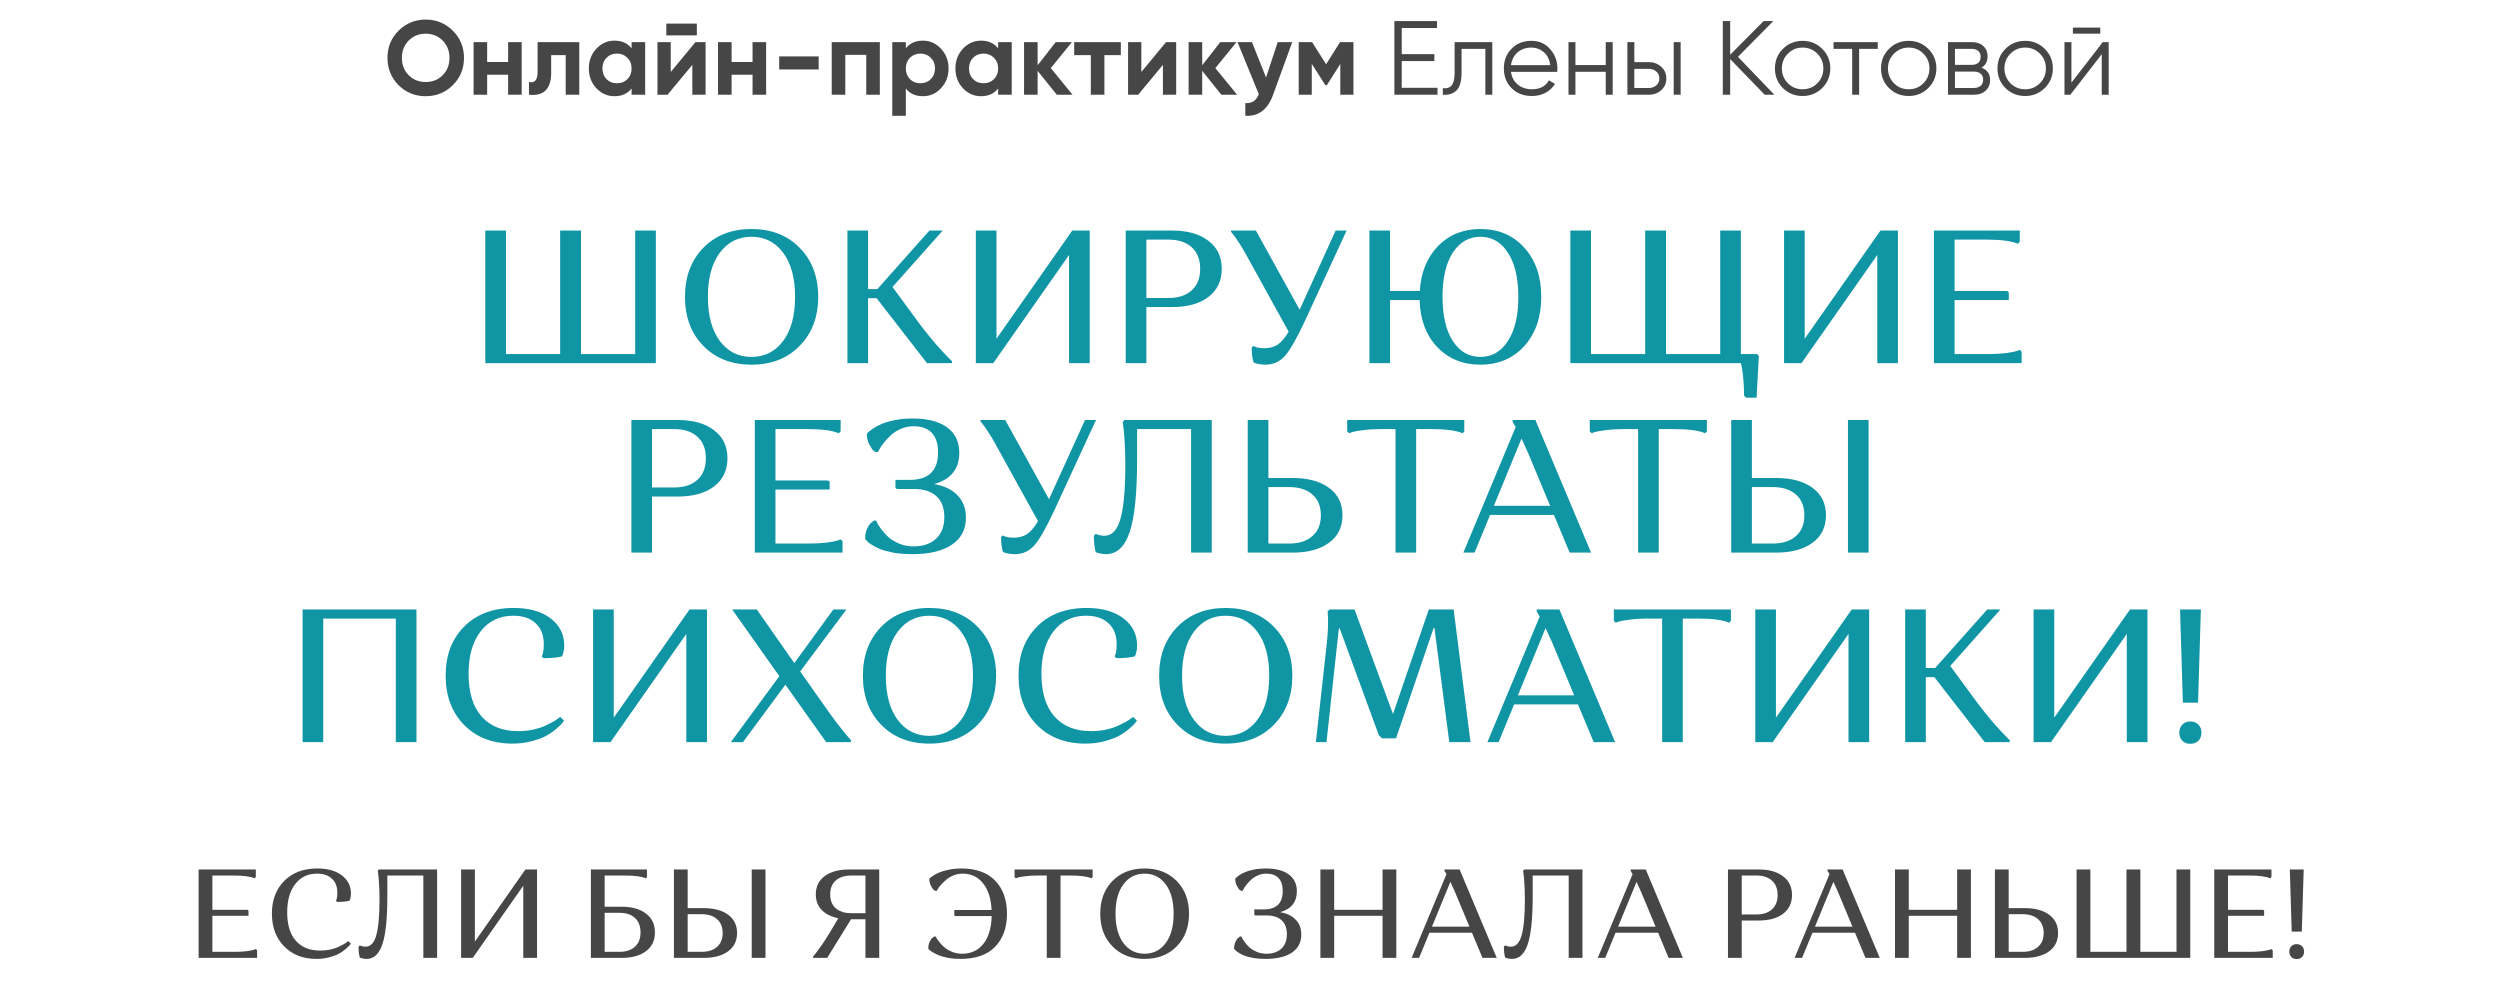 <?xml version="1.0" encoding="UTF-8"?> <svg xmlns="http://www.w3.org/2000/svg" width="475" height="188" viewBox="0 0 475 188" fill="none"><path d="M86.039 16.18C84.626 17.58 82.906 18.28 80.879 18.28C78.852 18.28 77.132 17.58 75.719 16.18C74.319 14.753 73.619 13.027 73.619 11C73.619 8.96 74.319 7.24 75.719 5.84C77.132 4.427 78.852 3.72 80.879 3.72C82.906 3.72 84.626 4.427 86.039 5.84C87.452 7.24 88.159 8.96 88.159 11C88.159 13.04 87.452 14.767 86.039 16.18ZM77.659 14.3C78.512 15.153 79.586 15.58 80.879 15.58C82.172 15.58 83.246 15.153 84.099 14.3C84.966 13.433 85.399 12.333 85.399 11C85.399 9.667 84.966 8.567 84.099 7.7C83.232 6.833 82.159 6.4 80.879 6.4C79.599 6.4 78.526 6.833 77.659 7.7C76.792 8.567 76.359 9.667 76.359 11C76.359 12.333 76.792 13.433 77.659 14.3ZM96.539 11.78V8H99.119V18H96.539V14.2H92.559V18H89.979V8H92.559V11.78H96.539ZM102.143 8H110.063V18H107.483V10.48H104.723V13.82C104.723 16.9 103.316 18.293 100.503 18V15.58C101.036 15.713 101.443 15.62 101.723 15.3C102.003 14.98 102.143 14.44 102.143 13.68V8ZM120.001 9.18V8H122.581V18H120.001V16.82C119.227 17.793 118.141 18.28 116.741 18.28C115.407 18.28 114.261 17.773 113.301 16.76C112.354 15.733 111.881 14.48 111.881 13C111.881 11.533 112.354 10.287 113.301 9.26C114.261 8.233 115.407 7.72 116.741 7.72C118.141 7.72 119.227 8.207 120.001 9.18ZM115.241 15.04C115.761 15.56 116.421 15.82 117.221 15.82C118.021 15.82 118.681 15.56 119.201 15.04C119.734 14.507 120.001 13.827 120.001 13C120.001 12.173 119.734 11.5 119.201 10.98C118.681 10.447 118.021 10.18 117.221 10.18C116.421 10.18 115.761 10.447 115.241 10.98C114.721 11.5 114.461 12.173 114.461 13C114.461 13.827 114.721 14.507 115.241 15.04ZM132.4 6.72H126.6V4.48H132.4V6.72ZM127.44 13.68L132.14 8H134.06V18H131.54V12.32L126.84 18H124.92V8H127.44V13.68ZM142.984 11.78V8H145.564V18H142.984V14.2H139.004V18H136.424V8H139.004V11.78H142.984ZM155.548 13.2H148.048V10.72H155.548V13.2ZM158.026 8H167.166V18H164.586V10.42H160.606V18H158.026V8ZM175.35 7.72C176.696 7.72 177.843 8.233 178.79 9.26C179.75 10.287 180.23 11.533 180.23 13C180.23 14.493 179.75 15.747 178.79 16.76C177.856 17.773 176.71 18.28 175.35 18.28C173.95 18.28 172.87 17.793 172.11 16.82V22H169.53V8H172.11V9.18C172.87 8.207 173.95 7.72 175.35 7.72ZM172.89 15.04C173.41 15.56 174.07 15.82 174.87 15.82C175.67 15.82 176.33 15.56 176.85 15.04C177.383 14.507 177.65 13.827 177.65 13C177.65 12.173 177.383 11.5 176.85 10.98C176.33 10.447 175.67 10.18 174.87 10.18C174.07 10.18 173.41 10.447 172.89 10.98C172.37 11.5 172.11 12.173 172.11 13C172.11 13.827 172.37 14.507 172.89 15.04ZM189.649 9.18V8H192.229V18H189.649V16.82C188.876 17.793 187.789 18.28 186.389 18.28C185.056 18.28 183.909 17.773 182.949 16.76C182.002 15.733 181.529 14.48 181.529 13C181.529 11.533 182.002 10.287 182.949 9.26C183.909 8.233 185.056 7.72 186.389 7.72C187.789 7.72 188.876 8.207 189.649 9.18ZM184.889 15.04C185.409 15.56 186.069 15.82 186.869 15.82C187.669 15.82 188.329 15.56 188.849 15.04C189.382 14.507 189.649 13.827 189.649 13C189.649 12.173 189.382 11.5 188.849 10.98C188.329 10.447 187.669 10.18 186.869 10.18C186.069 10.18 185.409 10.447 184.889 10.98C184.369 11.5 184.109 12.173 184.109 13C184.109 13.827 184.369 14.507 184.889 15.04ZM199.649 12.94L203.789 18H200.789L197.149 13.46V18H194.569V8H197.149V12.4L200.589 8H203.669L199.649 12.94ZM204.096 8H212.956V10.48H209.836V18H207.256V10.48H204.096V8ZM216.854 13.68L221.554 8H223.474V18H220.954V12.32L216.254 18H214.334V8H216.854V13.68ZM230.918 12.94L235.058 18H232.058L228.418 13.46V18H225.838V8H228.418V12.4L231.858 8H234.938L230.918 12.94ZM240.548 14.72L242.768 8H245.528L241.888 18C240.875 20.813 239.115 22.147 236.608 22V19.6C237.288 19.613 237.822 19.487 238.208 19.22C238.608 18.953 238.928 18.507 239.168 17.88L235.128 8H237.868L240.548 14.72ZM254.616 8H257.156V18H254.656V12.16L252.116 16.16H251.796L249.236 12.12V18H246.756V8H249.296L251.956 12.2L254.616 8ZM266.33 11.6V16.68H273.13V18H264.93V4H273.03V5.32H266.33V10.28H272.53V11.6H266.33ZM276.376 8H283.536V18H282.216V9.28H277.696V13.74C277.696 15.407 277.376 16.553 276.736 17.18C276.109 17.807 275.242 18.08 274.136 18V16.76C274.909 16.84 275.476 16.653 275.836 16.2C276.196 15.747 276.376 14.927 276.376 13.74V8ZM290.952 7.76C292.445 7.76 293.638 8.287 294.532 9.34C295.452 10.38 295.912 11.613 295.912 13.04C295.912 13.107 295.898 13.313 295.872 13.66H287.092C287.225 14.66 287.652 15.46 288.372 16.06C289.092 16.66 289.992 16.96 291.072 16.96C292.592 16.96 293.665 16.393 294.292 15.26L295.452 15.94C295.012 16.66 294.405 17.227 293.632 17.64C292.872 18.04 292.012 18.24 291.052 18.24C289.478 18.24 288.198 17.747 287.212 16.76C286.225 15.773 285.732 14.52 285.732 13C285.732 11.493 286.218 10.247 287.192 9.26C288.165 8.26 289.418 7.76 290.952 7.76ZM290.952 9.04C289.912 9.04 289.038 9.347 288.332 9.96C287.638 10.573 287.225 11.38 287.092 12.38H294.552C294.405 11.313 293.998 10.493 293.332 9.92C292.638 9.333 291.845 9.04 290.952 9.04ZM305.091 12.36V8H306.411V18H305.091V13.64H299.331V18H298.011V8H299.331V12.36H305.091ZM310.523 11.8H313.263C314.183 11.8 314.969 12.093 315.623 12.68C316.276 13.253 316.603 13.993 316.603 14.9C316.603 15.82 316.276 16.567 315.623 17.14C314.996 17.713 314.209 18 313.263 18H309.203V8H310.523V11.8ZM318.003 18V8H319.323V18H318.003ZM310.523 16.72H313.263C313.836 16.72 314.316 16.553 314.703 16.22C315.089 15.873 315.283 15.433 315.283 14.9C315.283 14.367 315.089 13.933 314.703 13.6C314.316 13.253 313.836 13.08 313.263 13.08H310.523V16.72ZM330.212 10.8L337.132 18H335.292L328.732 11.22V18H327.332V4H328.732V10.4L335.092 4H336.932L330.212 10.8ZM346.216 16.74C345.189 17.74 343.949 18.24 342.496 18.24C341.016 18.24 339.769 17.74 338.756 16.74C337.742 15.727 337.236 14.48 337.236 13C337.236 11.52 337.742 10.28 338.756 9.28C339.769 8.267 341.016 7.76 342.496 7.76C343.962 7.76 345.202 8.267 346.216 9.28C347.242 10.28 347.756 11.52 347.756 13C347.756 14.467 347.242 15.713 346.216 16.74ZM339.696 15.82C340.456 16.58 341.389 16.96 342.496 16.96C343.602 16.96 344.536 16.58 345.296 15.82C346.056 15.033 346.436 14.093 346.436 13C346.436 11.893 346.056 10.96 345.296 10.2C344.536 9.427 343.602 9.04 342.496 9.04C341.389 9.04 340.456 9.427 339.696 10.2C338.936 10.96 338.556 11.893 338.556 13C338.556 14.093 338.936 15.033 339.696 15.82ZM348.374 8H356.774V9.28H353.234V18H351.914V9.28H348.374V8ZM366.372 16.74C365.345 17.74 364.105 18.24 362.652 18.24C361.172 18.24 359.925 17.74 358.912 16.74C357.898 15.727 357.392 14.48 357.392 13C357.392 11.52 357.898 10.28 358.912 9.28C359.925 8.267 361.172 7.76 362.652 7.76C364.118 7.76 365.358 8.267 366.372 9.28C367.398 10.28 367.912 11.52 367.912 13C367.912 14.467 367.398 15.713 366.372 16.74ZM359.852 15.82C360.612 16.58 361.545 16.96 362.652 16.96C363.758 16.96 364.692 16.58 365.452 15.82C366.212 15.033 366.592 14.093 366.592 13C366.592 11.893 366.212 10.96 365.452 10.2C364.692 9.427 363.758 9.04 362.652 9.04C361.545 9.04 360.612 9.427 359.852 10.2C359.092 10.96 358.712 11.893 358.712 13C358.712 14.093 359.092 15.033 359.852 15.82ZM376.481 12.86C377.574 13.26 378.121 14.04 378.121 15.2C378.121 16.027 377.841 16.7 377.281 17.22C376.734 17.74 375.967 18 374.981 18H370.121V8H374.581C375.541 8 376.287 8.247 376.821 8.74C377.367 9.233 377.641 9.88 377.641 10.68C377.641 11.68 377.254 12.407 376.481 12.86ZM374.581 9.28H371.441V12.32H374.581C375.741 12.32 376.321 11.8 376.321 10.76C376.321 10.293 376.167 9.933 375.861 9.68C375.567 9.413 375.141 9.28 374.581 9.28ZM371.441 16.72H374.981C375.567 16.72 376.014 16.58 376.321 16.3C376.641 16.02 376.801 15.627 376.801 15.12C376.801 14.64 376.641 14.267 376.321 14C376.014 13.733 375.567 13.6 374.981 13.6H371.441V16.72ZM388.501 16.74C387.474 17.74 386.234 18.24 384.781 18.24C383.301 18.24 382.054 17.74 381.041 16.74C380.027 15.727 379.521 14.48 379.521 13C379.521 11.52 380.027 10.28 381.041 9.28C382.054 8.267 383.301 7.76 384.781 7.76C386.247 7.76 387.487 8.267 388.501 9.28C389.527 10.28 390.041 11.52 390.041 13C390.041 14.467 389.527 15.713 388.501 16.74ZM381.981 15.82C382.741 16.58 383.674 16.96 384.781 16.96C385.887 16.96 386.821 16.58 387.581 15.82C388.341 15.033 388.721 14.093 388.721 13C388.721 11.893 388.341 10.96 387.581 10.2C386.821 9.427 385.887 9.04 384.781 9.04C383.674 9.04 382.741 9.427 381.981 10.2C381.221 10.96 380.841 11.893 380.841 13C380.841 14.093 381.221 15.033 381.981 15.82ZM399.05 6.4H393.85V5.24H399.05V6.4ZM393.57 15.7L399.53 8H400.65V18H399.33V10.3L393.37 18H392.25V8H393.57V15.7Z" fill="#464646"></path><path d="M92.209 69V43.8H96.133V67.272H106.429V43.8H110.389V67.272H120.685V43.8H124.609V69H92.209ZM133.639 65.724C131.311 63.348 130.147 60.24 130.147 56.4C130.147 52.56 131.311 49.452 133.639 47.076C135.967 44.7 139.015 43.512 142.783 43.512C146.551 43.512 149.599 44.7 151.927 47.076C154.279 49.452 155.455 52.56 155.455 56.4C155.455 60.24 154.279 63.348 151.927 65.724C149.599 68.1 146.551 69.288 142.783 69.288C139.015 69.288 135.967 68.1 133.639 65.724ZM136.771 48.012C135.259 50.028 134.503 52.824 134.503 56.4C134.503 59.976 135.259 62.772 136.771 64.788C138.283 66.804 140.287 67.812 142.783 67.812C145.279 67.812 147.283 66.804 148.795 64.788C150.307 62.772 151.063 59.976 151.063 56.4C151.063 52.824 150.307 50.028 148.795 48.012C147.283 45.996 145.279 44.988 142.783 44.988C140.287 44.988 138.283 45.996 136.771 48.012ZM161.01 69V43.8H164.934V54.924H166.698L176.598 43.8H179.118L169.578 54.528L174.942 61.836C175.902 63.084 176.874 64.284 177.858 65.436C178.866 66.564 179.622 67.38 180.126 67.884L180.882 68.64V69H176.13L166.554 56.652H164.934V69H161.01ZM188.72 69H185.408V43.8H189.332V64.356L203.732 43.8H207.044V69H203.12V48.444L188.72 69ZM213.885 69V43.8H222.669C225.597 43.8 227.901 44.448 229.581 45.744C231.285 47.016 232.137 48.792 232.137 51.072C232.137 53.352 231.285 55.14 229.581 56.436C227.901 57.708 225.597 58.344 222.669 58.344H217.809V69H213.885ZM222.021 45.528H217.809V56.616H222.021C223.893 56.616 225.357 56.136 226.413 55.176C227.493 54.216 228.033 52.848 228.033 51.072C228.033 49.296 227.493 47.928 226.413 46.968C225.357 46.008 223.893 45.528 222.021 45.528ZM237.824 66.048L238.148 65.724C238.58 66.012 239.276 66.156 240.236 66.156C241.196 66.156 242.024 65.94 242.72 65.508C243.416 65.052 244.124 64.224 244.844 63.024L236.852 48.552C236.324 47.568 235.808 46.704 235.304 45.96C234.824 45.216 234.464 44.712 234.224 44.448L233.9 44.052V43.8H238.616L246.932 58.848L253.772 43.8H255.86L247.94 60.972C246.404 64.26 245.144 66.468 244.16 67.596C243.176 68.724 241.928 69.288 240.416 69.288C239.984 69.288 239.576 69.252 239.192 69.18C238.832 69.108 238.568 69.036 238.4 68.964L238.184 68.856C237.944 68.16 237.824 67.224 237.824 66.048ZM260.186 69V43.8H264.11V55.284H269.762C269.978 51.756 271.13 48.912 273.218 46.752C275.33 44.592 278.018 43.512 281.282 43.512C284.714 43.512 287.498 44.7 289.634 47.076C291.77 49.452 292.838 52.56 292.838 56.4C292.838 60.24 291.77 63.348 289.634 65.724C287.498 68.1 284.714 69.288 281.282 69.288C277.922 69.288 275.174 68.16 273.038 65.904C270.926 63.648 269.822 60.684 269.726 57.012H264.11V69H260.186ZM276.026 48.012C274.73 50.028 274.082 52.824 274.082 56.4C274.082 59.976 274.73 62.772 276.026 64.788C277.346 66.804 279.098 67.812 281.282 67.812C283.466 67.812 285.206 66.804 286.502 64.788C287.822 62.772 288.482 59.976 288.482 56.4C288.482 52.824 287.822 50.028 286.502 48.012C285.206 45.996 283.466 44.988 281.282 44.988C279.098 44.988 277.346 45.996 276.026 48.012ZM298.365 69V43.8H302.289V67.272H312.585V43.8H316.545V67.272H326.841V43.8H330.765V67.272H333.861L334.185 67.632L333.753 75.552H331.737L331.377 75.192C331.377 74.136 331.329 73.092 331.233 72.06C331.137 71.028 331.041 70.26 330.945 69.756L330.765 69H298.365ZM342.283 69H338.971V43.8H342.895V64.356L357.295 43.8H360.607V69H356.683V48.444L342.283 69ZM367.447 69V43.8H383.755V45.96L383.395 46.32C382.195 45.792 380.215 45.528 377.455 45.528H371.371V55.284H381.379L381.667 55.536V57.012H371.371V67.272H377.815C379.039 67.272 380.143 67.212 381.127 67.092C382.135 66.948 382.819 66.816 383.179 66.696L383.755 66.48L384.115 66.84V69H367.447ZM119.965 105V79.8H128.749C131.677 79.8 133.981 80.448 135.661 81.744C137.365 83.016 138.217 84.792 138.217 87.072C138.217 89.352 137.365 91.14 135.661 92.436C133.981 93.708 131.677 94.344 128.749 94.344H123.889V105H119.965ZM128.101 81.528H123.889V92.616H128.101C129.973 92.616 131.437 92.136 132.493 91.176C133.573 90.216 134.113 88.848 134.113 87.072C134.113 85.296 133.573 83.928 132.493 82.968C131.437 82.008 129.973 81.528 128.101 81.528ZM143.414 105V79.8H159.722V81.96L159.362 82.32C158.162 81.792 156.182 81.528 153.422 81.528H147.338V91.284H157.346L157.634 91.536V93.012H147.338V103.272H153.782C155.006 103.272 156.11 103.212 157.094 103.092C158.102 102.948 158.786 102.816 159.146 102.696L159.722 102.48L160.082 102.84V105H143.414ZM173.554 103.812C175.378 103.812 176.806 103.332 177.838 102.372C178.894 101.388 179.422 100.02 179.422 98.268C179.422 96.516 178.918 95.184 177.91 94.272C176.926 93.36 175.498 92.904 173.626 92.904H170.386L170.134 92.652V91.176H172.834C176.434 91.176 178.234 89.436 178.234 85.956C178.234 84.324 177.838 83.088 177.046 82.248C176.254 81.408 175.09 80.988 173.554 80.988C172.714 80.988 171.91 81.156 171.142 81.492C170.374 81.828 169.738 82.236 169.234 82.716C168.73 83.196 168.286 83.676 167.902 84.156C167.518 84.636 167.242 85.044 167.074 85.38L166.822 85.884H166.354C166.234 85.812 166.078 85.704 165.886 85.56C165.718 85.392 165.478 85.02 165.166 84.444C164.854 83.844 164.698 83.172 164.698 82.428C164.746 82.356 164.83 82.26 164.95 82.14C165.094 81.996 165.406 81.756 165.886 81.42C166.366 81.084 166.906 80.796 167.506 80.556C168.106 80.292 168.922 80.052 169.954 79.836C171.01 79.62 172.15 79.512 173.374 79.512C176.278 79.512 178.486 80.088 179.998 81.24C181.51 82.368 182.266 83.964 182.266 86.028C182.266 89.1 180.67 91.08 177.478 91.968C179.422 92.304 180.91 93.024 181.942 94.128C182.998 95.208 183.526 96.612 183.526 98.34C183.526 100.572 182.638 102.288 180.862 103.488C179.086 104.688 176.578 105.288 173.338 105.288C172.018 105.288 170.806 105.192 169.702 105C168.622 104.784 167.758 104.544 167.11 104.28C166.486 103.992 165.946 103.704 165.49 103.416C165.058 103.128 164.77 102.888 164.626 102.696L164.374 102.372C164.374 101.628 164.506 100.968 164.77 100.392C165.058 99.816 165.346 99.432 165.634 99.24L166.03 98.916H166.498C166.546 99.06 166.618 99.24 166.714 99.456C166.834 99.672 167.098 100.068 167.506 100.644C167.938 101.196 168.394 101.688 168.874 102.12C169.378 102.552 170.05 102.948 170.89 103.308C171.73 103.644 172.618 103.812 173.554 103.812ZM190.205 102.048L190.529 101.724C190.961 102.012 191.657 102.156 192.617 102.156C193.577 102.156 194.405 101.94 195.101 101.508C195.797 101.052 196.505 100.224 197.225 99.024L189.233 84.552C188.705 83.568 188.189 82.704 187.685 81.96C187.205 81.216 186.845 80.712 186.605 80.448L186.281 80.052V79.8H190.997L199.313 94.848L206.153 79.8H208.241L200.321 96.972C198.785 100.26 197.525 102.468 196.541 103.596C195.557 104.724 194.309 105.288 192.797 105.288C192.365 105.288 191.957 105.252 191.573 105.18C191.213 105.108 190.949 105.036 190.781 104.964L190.565 104.856C190.325 104.16 190.205 103.224 190.205 102.048ZM207.837 101.796L208.197 101.436C208.701 101.676 209.253 101.796 209.853 101.796C211.269 101.796 212.277 100.728 212.877 98.592C213.501 96.456 213.813 93.012 213.813 88.26C213.813 86.604 213.765 85.104 213.669 83.76C213.597 82.392 213.513 81.456 213.417 80.952L213.309 80.16L213.669 79.8H230.229V105H226.305V81.528H216.045V87.432C216.045 93.84 215.565 98.424 214.605 101.184C213.669 103.92 212.181 105.288 210.141 105.288C209.805 105.288 209.469 105.252 209.133 105.18C208.821 105.132 208.593 105.072 208.449 105L208.197 104.928C207.957 104.088 207.837 103.044 207.837 101.796ZM237.07 105V79.8H240.994V90.816H245.566C248.494 90.816 250.81 91.44 252.514 92.688C254.218 93.936 255.07 95.676 255.07 97.908C255.07 100.14 254.218 101.88 252.514 103.128C250.81 104.376 248.494 105 245.566 105H237.07ZM249.346 101.868C250.426 100.932 250.966 99.612 250.966 97.908C250.966 96.204 250.426 94.884 249.346 93.948C248.29 93.012 246.826 92.544 244.954 92.544H240.994V103.272H244.954C246.826 103.272 248.29 102.804 249.346 101.868ZM269.071 81.528V105H265.147V81.528H262.267C261.043 81.528 259.927 81.6 258.919 81.744C257.935 81.864 257.251 81.984 256.867 82.104L256.327 82.32L255.967 81.96V79.8H278.215V81.96L277.891 82.32C276.691 81.792 274.711 81.528 271.951 81.528H269.071ZM283.116 97.836L280.164 105H278.04L287.976 81.132L287.4 80.16V79.8H291.72L302.304 105H298.236L295.248 97.836H283.116ZM290.352 86.1C289.944 85.164 289.524 84.24 289.092 83.328L283.836 96.108H294.528L290.352 86.1ZM315.161 81.528V105H311.237V81.528H308.357C307.133 81.528 306.017 81.6 305.009 81.744C304.025 81.864 303.341 81.984 302.957 82.104L302.417 82.32L302.057 81.96V79.8H324.305V81.96L323.981 82.32C322.781 81.792 320.801 81.528 318.041 81.528H315.161ZM328.934 105V79.8H332.858V90.816H337.43C340.358 90.816 342.674 91.44 344.378 92.688C346.082 93.936 346.934 95.676 346.934 97.908C346.934 100.14 346.082 101.88 344.378 103.128C342.674 104.376 340.358 105 337.43 105H328.934ZM351.11 105V79.8H355.034V105H351.11ZM341.21 101.868C342.29 100.932 342.83 99.612 342.83 97.908C342.83 96.204 342.29 94.884 341.21 93.948C340.154 93.012 338.69 92.544 336.818 92.544H332.858V103.272H336.818C338.69 103.272 340.154 102.804 341.21 101.868ZM75.204 141V117.528H61.416V141H57.492V115.8H79.128V141H75.204ZM97.525 116.988C94.933 116.988 92.869 117.972 91.333 119.94C89.797 121.908 89.029 124.596 89.029 128.004C89.029 131.532 89.845 134.232 91.477 136.104C93.133 137.976 95.449 138.912 98.425 138.912C99.361 138.912 100.273 138.828 101.161 138.66C102.049 138.468 102.793 138.24 103.393 137.976C104.017 137.688 104.569 137.412 105.049 137.148C105.529 136.884 105.877 136.656 106.093 136.464L106.453 136.212L107.173 136.932C107.101 137.052 106.981 137.208 106.813 137.4C106.669 137.592 106.309 137.94 105.733 138.444C105.157 138.948 104.521 139.392 103.825 139.776C103.153 140.16 102.229 140.508 101.053 140.82C99.901 141.132 98.677 141.288 97.381 141.288C93.565 141.288 90.493 140.1 88.165 137.724C85.837 135.348 84.673 132.228 84.673 128.364C84.673 124.524 85.837 121.428 88.165 119.076C90.517 116.7 93.661 115.512 97.597 115.512C100.549 115.512 102.889 116.172 104.617 117.492C106.345 118.812 107.209 120.54 107.209 122.676C107.209 123.108 107.161 123.504 107.065 123.864C106.993 124.2 106.921 124.428 106.849 124.548L106.741 124.728C105.877 124.944 104.725 125.052 103.285 125.052L102.925 124.728C103.189 124.272 103.321 123.504 103.321 122.424C103.321 120.696 102.805 119.364 101.773 118.428C100.765 117.468 99.349 116.988 97.525 116.988ZM116 141H112.688V115.8H116.612V136.356L131.012 115.8H134.324V141H130.4V120.444L116 141ZM143.792 115.8L150.92 125.988L158.336 115.8H160.82L152.036 127.572L156.428 133.8C157.292 135.048 158.156 136.248 159.02 137.4C159.908 138.528 160.568 139.344 161 139.848L161.684 140.64V141H156.968L149.228 130.092L141.164 141H138.86L148.076 128.472L139.112 115.8H143.792ZM167.442 137.724C165.114 135.348 163.95 132.24 163.95 128.4C163.95 124.56 165.114 121.452 167.442 119.076C169.77 116.7 172.818 115.512 176.586 115.512C180.354 115.512 183.402 116.7 185.73 119.076C188.082 121.452 189.258 124.56 189.258 128.4C189.258 132.24 188.082 135.348 185.73 137.724C183.402 140.1 180.354 141.288 176.586 141.288C172.818 141.288 169.77 140.1 167.442 137.724ZM170.574 120.012C169.062 122.028 168.306 124.824 168.306 128.4C168.306 131.976 169.062 134.772 170.574 136.788C172.086 138.804 174.09 139.812 176.586 139.812C179.082 139.812 181.086 138.804 182.598 136.788C184.11 134.772 184.866 131.976 184.866 128.4C184.866 124.824 184.11 122.028 182.598 120.012C181.086 117.996 179.082 116.988 176.586 116.988C174.09 116.988 172.086 117.996 170.574 120.012ZM206.369 116.988C203.777 116.988 201.713 117.972 200.177 119.94C198.641 121.908 197.873 124.596 197.873 128.004C197.873 131.532 198.689 134.232 200.321 136.104C201.977 137.976 204.293 138.912 207.269 138.912C208.205 138.912 209.117 138.828 210.005 138.66C210.893 138.468 211.637 138.24 212.237 137.976C212.861 137.688 213.413 137.412 213.893 137.148C214.373 136.884 214.721 136.656 214.937 136.464L215.297 136.212L216.017 136.932C215.945 137.052 215.825 137.208 215.657 137.4C215.513 137.592 215.153 137.94 214.577 138.444C214.001 138.948 213.365 139.392 212.669 139.776C211.997 140.16 211.073 140.508 209.897 140.82C208.745 141.132 207.521 141.288 206.225 141.288C202.409 141.288 199.337 140.1 197.009 137.724C194.681 135.348 193.517 132.228 193.517 128.364C193.517 124.524 194.681 121.428 197.009 119.076C199.361 116.7 202.505 115.512 206.441 115.512C209.393 115.512 211.733 116.172 213.461 117.492C215.189 118.812 216.053 120.54 216.053 122.676C216.053 123.108 216.005 123.504 215.909 123.864C215.837 124.2 215.765 124.428 215.693 124.548L215.585 124.728C214.721 124.944 213.569 125.052 212.129 125.052L211.769 124.728C212.033 124.272 212.165 123.504 212.165 122.424C212.165 120.696 211.649 119.364 210.617 118.428C209.609 117.468 208.193 116.988 206.369 116.988ZM223.727 137.724C221.399 135.348 220.235 132.24 220.235 128.4C220.235 124.56 221.399 121.452 223.727 119.076C226.055 116.7 229.103 115.512 232.871 115.512C236.639 115.512 239.687 116.7 242.015 119.076C244.367 121.452 245.543 124.56 245.543 128.4C245.543 132.24 244.367 135.348 242.015 137.724C239.687 140.1 236.639 141.288 232.871 141.288C229.103 141.288 226.055 140.1 223.727 137.724ZM226.859 120.012C225.347 122.028 224.591 124.824 224.591 128.4C224.591 131.976 225.347 134.772 226.859 136.788C228.371 138.804 230.375 139.812 232.871 139.812C235.367 139.812 237.371 138.804 238.883 136.788C240.395 134.772 241.151 131.976 241.151 128.4C241.151 124.824 240.395 122.028 238.883 120.012C237.371 117.996 235.367 116.988 232.871 116.988C230.375 116.988 228.371 117.996 226.859 120.012ZM275.362 141L272.554 119.4L272.41 119.256L265.246 140.28H262.582L261.97 139.668L254.518 119.328L254.374 119.472L252.034 141H250.018L252.106 122.1C252.226 121.02 252.298 119.988 252.322 119.004C252.346 117.996 252.334 117.264 252.286 116.808L252.25 116.16L252.61 115.8H257.362L264.67 135.672L271.474 115.8H276.19L279.394 141H275.362ZM287.686 133.836L284.734 141H282.61L292.546 117.132L291.97 116.16V115.8H296.29L306.874 141H302.806L299.818 133.836H287.686ZM294.922 122.1C294.514 121.164 294.094 120.24 293.662 119.328L288.406 132.108H299.098L294.922 122.1ZM319.731 117.528V141H315.807V117.528H312.927C311.703 117.528 310.587 117.6 309.579 117.744C308.595 117.864 307.911 117.984 307.527 118.104L306.987 118.32L306.627 117.96V115.8H328.875V117.96L328.551 118.32C327.351 117.792 325.371 117.528 322.611 117.528H319.731ZM336.816 141H333.504V115.8H337.428V136.356L351.828 115.8H355.14V141H351.216V120.444L336.816 141ZM361.981 141V115.8H365.905V126.924H367.669L377.569 115.8H380.089L370.549 126.528L375.913 133.836C376.873 135.084 377.845 136.284 378.829 137.436C379.837 138.564 380.593 139.38 381.097 139.884L381.853 140.64V141H377.101L367.525 128.652H365.905V141H361.981ZM389.691 141H386.379V115.8H390.303V136.356L404.703 115.8H408.015V141H404.091V120.444L389.691 141ZM414.64 140.748C414.256 140.34 414.064 139.824 414.064 139.2C414.064 138.576 414.256 138.072 414.64 137.688C415.024 137.28 415.528 137.076 416.152 137.076C416.8 137.076 417.316 137.28 417.7 137.688C418.084 138.072 418.276 138.576 418.276 139.2C418.276 139.824 418.084 140.34 417.7 140.748C417.316 141.132 416.8 141.324 416.152 141.324C415.528 141.324 415.024 141.132 414.64 140.748ZM414.748 133.512L414.208 115.8H418.168L417.628 133.512H414.748Z" fill="#1095A5"></path><path d="M37.737 182V165.2H48.609V166.64L48.369 166.88C47.569 166.528 46.249 166.352 44.409 166.352H40.353V172.856H47.025L47.217 173.024V174.008H40.353V180.848H44.649C45.465 180.848 46.201 180.808 46.857 180.728C47.529 180.632 47.985 180.544 48.225 180.464L48.609 180.32L48.849 180.56V182H37.737ZM60.23 165.992C58.502 165.992 57.126 166.648 56.102 167.96C55.078 169.272 54.566 171.064 54.566 173.336C54.566 175.688 55.11 177.488 56.198 178.736C57.302 179.984 58.846 180.608 60.83 180.608C61.454 180.608 62.062 180.552 62.654 180.44C63.246 180.312 63.742 180.16 64.142 179.984C64.558 179.792 64.926 179.608 65.246 179.432C65.566 179.256 65.798 179.104 65.942 178.976L66.182 178.808L66.662 179.288C66.614 179.368 66.534 179.472 66.422 179.6C66.326 179.728 66.086 179.96 65.702 180.296C65.318 180.632 64.894 180.928 64.43 181.184C63.982 181.44 63.366 181.672 62.582 181.88C61.814 182.088 60.998 182.192 60.134 182.192C57.59 182.192 55.542 181.4 53.99 179.816C52.438 178.232 51.662 176.152 51.662 173.576C51.662 171.016 52.438 168.952 53.99 167.384C55.558 165.8 57.654 165.008 60.278 165.008C62.246 165.008 63.806 165.448 64.958 166.328C66.11 167.208 66.686 168.36 66.686 169.784C66.686 170.072 66.654 170.336 66.59 170.576C66.542 170.8 66.494 170.952 66.446 171.032L66.374 171.152C65.798 171.296 65.03 171.368 64.07 171.368L63.83 171.152C64.006 170.848 64.094 170.336 64.094 169.616C64.094 168.464 63.75 167.576 63.062 166.952C62.39 166.312 61.446 165.992 60.23 165.992ZM68.123 179.864L68.363 179.624C68.699 179.784 69.067 179.864 69.467 179.864C70.411 179.864 71.083 179.152 71.483 177.728C71.899 176.304 72.107 174.008 72.107 170.84C72.107 169.736 72.075 168.736 72.011 167.84C71.963 166.928 71.907 166.304 71.843 165.968L71.771 165.44L72.011 165.2H83.051V182H80.435V166.352H73.595V170.288C73.595 174.56 73.275 177.616 72.635 179.456C72.011 181.28 71.019 182.192 69.659 182.192C69.435 182.192 69.211 182.168 68.987 182.12C68.779 182.088 68.627 182.048 68.531 182L68.363 181.952C68.203 181.392 68.123 180.696 68.123 179.864ZM89.82 182H87.612V165.2H90.228V178.904L99.828 165.2H102.036V182H99.42V168.296L89.82 182ZM112.268 182V165.2H122.924V166.64L122.708 166.88C121.908 166.528 120.588 166.352 118.748 166.352H114.884V172.28H118.124C120.076 172.28 121.612 172.712 122.732 173.576C123.868 174.424 124.436 175.616 124.436 177.152C124.436 178.688 123.868 179.88 122.732 180.728C121.612 181.576 120.076 182 118.124 182H112.268ZM121.7 177.152C121.7 175.952 121.34 175.032 120.62 174.392C119.916 173.752 118.94 173.432 117.692 173.432H114.884V180.848H117.692C118.94 180.848 119.916 180.528 120.62 179.888C121.34 179.248 121.7 178.336 121.7 177.152ZM128.042 182V165.2H130.658V172.544H133.706C135.658 172.544 137.202 172.96 138.338 173.792C139.474 174.624 140.042 175.784 140.042 177.272C140.042 178.76 139.474 179.92 138.338 180.752C137.202 181.584 135.658 182 133.706 182H128.042ZM142.826 182V165.2H145.442V182H142.826ZM136.226 179.912C136.946 179.288 137.306 178.408 137.306 177.272C137.306 176.136 136.946 175.256 136.226 174.632C135.522 174.008 134.546 173.696 133.298 173.696H130.658V180.848H133.298C134.546 180.848 135.522 180.536 136.226 179.912ZM157.643 177.224L159.275 174.464C157.931 174.192 156.883 173.672 156.131 172.904C155.379 172.12 155.003 171.128 155.003 169.928C155.003 168.44 155.571 167.28 156.707 166.448C157.843 165.616 159.387 165.2 161.339 165.2H167.051V182H164.435V174.656H161.699L157.163 182H154.475V181.76C155.435 180.624 156.491 179.112 157.643 177.224ZM157.739 169.928C157.739 171.624 158.491 172.728 159.995 173.24L160.019 173.216L160.115 173.288C160.595 173.432 161.139 173.504 161.747 173.504H164.435V166.352H161.747C160.499 166.352 159.515 166.664 158.795 167.288C158.091 167.912 157.739 168.792 157.739 169.928ZM182.639 165.008C185.455 165.008 187.607 165.784 189.095 167.336C190.583 168.888 191.327 170.984 191.327 173.624C191.327 176.248 190.575 178.336 189.071 179.888C187.583 181.424 185.391 182.192 182.495 182.192C181.663 182.192 180.879 182.128 180.143 182C179.423 181.856 178.839 181.696 178.391 181.52C177.959 181.328 177.575 181.136 177.239 180.944C176.919 180.752 176.695 180.592 176.567 180.464L176.375 180.248C176.375 179.752 176.463 179.312 176.639 178.928C176.831 178.544 177.015 178.288 177.191 178.16L177.479 177.944H177.791C177.839 178.04 177.903 178.16 177.983 178.304C178.063 178.448 178.255 178.712 178.559 179.096C178.863 179.464 179.191 179.792 179.543 180.08C179.895 180.368 180.359 180.632 180.935 180.872C181.527 181.096 182.143 181.208 182.783 181.208C184.495 181.208 185.847 180.584 186.839 179.336C187.831 178.072 188.359 176.312 188.423 174.056H181.487L181.319 173.888V172.904H188.399C188.303 170.728 187.759 169.032 186.767 167.816C185.791 166.6 184.503 165.992 182.903 165.992C182.295 165.992 181.711 166.104 181.151 166.328C180.607 166.552 180.151 166.824 179.783 167.144C179.415 167.464 179.087 167.784 178.799 168.104C178.511 168.424 178.303 168.696 178.175 168.92L177.983 169.256H177.671C177.591 169.208 177.487 169.136 177.359 169.04C177.247 168.928 177.087 168.68 176.879 168.296C176.671 167.896 176.567 167.448 176.567 166.952C176.615 166.904 176.687 166.84 176.783 166.76C176.879 166.664 177.103 166.504 177.455 166.28C177.823 166.056 178.215 165.864 178.631 165.704C179.063 165.528 179.639 165.368 180.359 165.224C181.079 165.08 181.839 165.008 182.639 165.008ZM201.501 166.352V182H198.885V166.352H196.965C196.149 166.352 195.405 166.4 194.733 166.496C194.077 166.576 193.621 166.656 193.365 166.736L193.005 166.88L192.765 166.64V165.2H207.597V166.64L207.381 166.88C206.581 166.528 205.261 166.352 203.421 166.352H201.501ZM211.373 179.816C209.821 178.232 209.045 176.16 209.045 173.6C209.045 171.04 209.821 168.968 211.373 167.384C212.925 165.8 214.957 165.008 217.469 165.008C219.981 165.008 222.013 165.8 223.565 167.384C225.133 168.968 225.917 171.04 225.917 173.6C225.917 176.16 225.133 178.232 223.565 179.816C222.013 181.4 219.981 182.192 217.469 182.192C214.957 182.192 212.925 181.4 211.373 179.816ZM213.461 168.008C212.453 169.352 211.949 171.216 211.949 173.6C211.949 175.984 212.453 177.848 213.461 179.192C214.469 180.536 215.805 181.208 217.469 181.208C219.133 181.208 220.469 180.536 221.477 179.192C222.485 177.848 222.989 175.984 222.989 173.6C222.989 171.216 222.485 169.352 221.477 168.008C220.469 166.664 219.133 165.992 217.469 165.992C215.805 165.992 214.469 166.664 213.461 168.008ZM240.596 181.208C241.812 181.208 242.764 180.888 243.452 180.248C244.156 179.592 244.508 178.68 244.508 177.512C244.508 176.344 244.172 175.456 243.5 174.848C242.844 174.24 241.892 173.936 240.644 173.936H238.484L238.316 173.768V172.784H240.116C242.516 172.784 243.716 171.624 243.716 169.304C243.716 168.216 243.452 167.392 242.924 166.832C242.396 166.272 241.62 165.992 240.596 165.992C240.036 165.992 239.5 166.104 238.988 166.328C238.476 166.552 238.052 166.824 237.716 167.144C237.38 167.464 237.084 167.784 236.828 168.104C236.572 168.424 236.388 168.696 236.276 168.92L236.108 169.256H235.796C235.716 169.208 235.612 169.136 235.484 169.04C235.372 168.928 235.212 168.68 235.004 168.296C234.796 167.896 234.692 167.448 234.692 166.952C234.724 166.904 234.78 166.84 234.86 166.76C234.956 166.664 235.164 166.504 235.484 166.28C235.804 166.056 236.164 165.864 236.564 165.704C236.964 165.528 237.508 165.368 238.196 165.224C238.9 165.08 239.66 165.008 240.476 165.008C242.412 165.008 243.884 165.392 244.892 166.16C245.9 166.912 246.404 167.976 246.404 169.352C246.404 171.4 245.34 172.72 243.212 173.312C244.508 173.536 245.5 174.016 246.188 174.752C246.892 175.472 247.244 176.408 247.244 177.56C247.244 179.048 246.652 180.192 245.468 180.992C244.284 181.792 242.612 182.192 240.452 182.192C239.572 182.192 238.764 182.128 238.028 182C237.308 181.856 236.732 181.696 236.3 181.52C235.884 181.328 235.524 181.136 235.22 180.944C234.932 180.752 234.74 180.592 234.644 180.464L234.476 180.248C234.476 179.752 234.564 179.312 234.74 178.928C234.932 178.544 235.124 178.288 235.316 178.16L235.58 177.944H235.892C235.924 178.04 235.972 178.16 236.036 178.304C236.116 178.448 236.292 178.712 236.564 179.096C236.852 179.464 237.156 179.792 237.476 180.08C237.812 180.368 238.26 180.632 238.82 180.872C239.38 181.096 239.972 181.208 240.596 181.208ZM262.686 182V174.008H253.494V182H250.878V165.2H253.494V172.856H262.686V165.2H265.302V182H262.686ZM271.59 177.224L269.622 182H268.206L274.83 166.088L274.446 165.44V165.2H277.326L284.382 182H281.67L279.678 177.224H271.59ZM276.414 169.4C276.142 168.776 275.862 168.16 275.574 167.552L272.07 176.072H279.198L276.414 169.4ZM285.74 179.864L285.98 179.624C286.316 179.784 286.684 179.864 287.084 179.864C288.028 179.864 288.7 179.152 289.1 177.728C289.516 176.304 289.724 174.008 289.724 170.84C289.724 169.736 289.692 168.736 289.628 167.84C289.58 166.928 289.524 166.304 289.46 165.968L289.388 165.44L289.628 165.2H300.668V182H298.052V166.352H291.212V170.288C291.212 174.56 290.892 177.616 290.252 179.456C289.628 181.28 288.636 182.192 287.276 182.192C287.052 182.192 286.828 182.168 286.604 182.12C286.396 182.088 286.244 182.048 286.148 182L285.98 181.952C285.82 181.392 285.74 180.696 285.74 179.864ZM306.957 177.224L304.989 182H303.573L310.197 166.088L309.813 165.44V165.2H312.693L319.749 182H317.037L315.045 177.224H306.957ZM311.781 169.4C311.509 168.776 311.229 168.16 310.941 167.552L307.437 176.072H314.565L311.781 169.4ZM328.315 182V165.2H334.171C336.123 165.2 337.659 165.632 338.779 166.496C339.915 167.344 340.483 168.528 340.483 170.048C340.483 171.568 339.915 172.76 338.779 173.624C337.659 174.472 336.123 174.896 334.171 174.896H330.931V182H328.315ZM333.739 166.352H330.931V173.744H333.739C334.987 173.744 335.963 173.424 336.667 172.784C337.387 172.144 337.747 171.232 337.747 170.048C337.747 168.864 337.387 167.952 336.667 167.312C335.963 166.672 334.987 166.352 333.739 166.352ZM344.363 177.224L342.395 182H340.979L347.603 166.088L347.219 165.44V165.2H350.099L357.155 182H354.443L352.451 177.224H344.363ZM349.187 169.4C348.915 168.776 348.635 168.16 348.347 167.552L344.843 176.072H351.971L349.187 169.4ZM371.858 182V174.008H362.666V182H360.05V165.2H362.666V172.856H371.858V165.2H374.474V182H371.858ZM379.034 182V165.2H381.65V172.544H384.698C386.65 172.544 388.194 172.96 389.33 173.792C390.466 174.624 391.034 175.784 391.034 177.272C391.034 178.76 390.466 179.92 389.33 180.752C388.194 181.584 386.65 182 384.698 182H379.034ZM387.218 179.912C387.938 179.288 388.298 178.408 388.298 177.272C388.298 176.136 387.938 175.256 387.218 174.632C386.514 174.008 385.538 173.696 384.29 173.696H381.65V180.848H384.29C385.538 180.848 386.514 180.536 387.218 179.912ZM394.55 182V165.2H397.166V180.848H404.03V165.2H406.67V180.848H413.534V165.2H416.15V182H394.55ZM420.706 182V165.2H431.578V166.64L431.338 166.88C430.538 166.528 429.218 166.352 427.378 166.352H423.322V172.856H429.994L430.186 173.024V174.008H423.322V180.848H427.618C428.434 180.848 429.17 180.808 429.826 180.728C430.498 180.632 430.954 180.544 431.194 180.464L431.578 180.32L431.818 180.56V182H420.706ZM435.351 181.832C435.095 181.56 434.967 181.216 434.967 180.8C434.967 180.384 435.095 180.048 435.351 179.792C435.607 179.52 435.943 179.384 436.359 179.384C436.791 179.384 437.135 179.52 437.391 179.792C437.647 180.048 437.775 180.384 437.775 180.8C437.775 181.216 437.647 181.56 437.391 181.832C437.135 182.088 436.791 182.216 436.359 182.216C435.943 182.216 435.607 182.088 435.351 181.832ZM435.423 177.008L435.063 165.2H437.703L437.343 177.008H435.423Z" fill="#464646"></path></svg> 